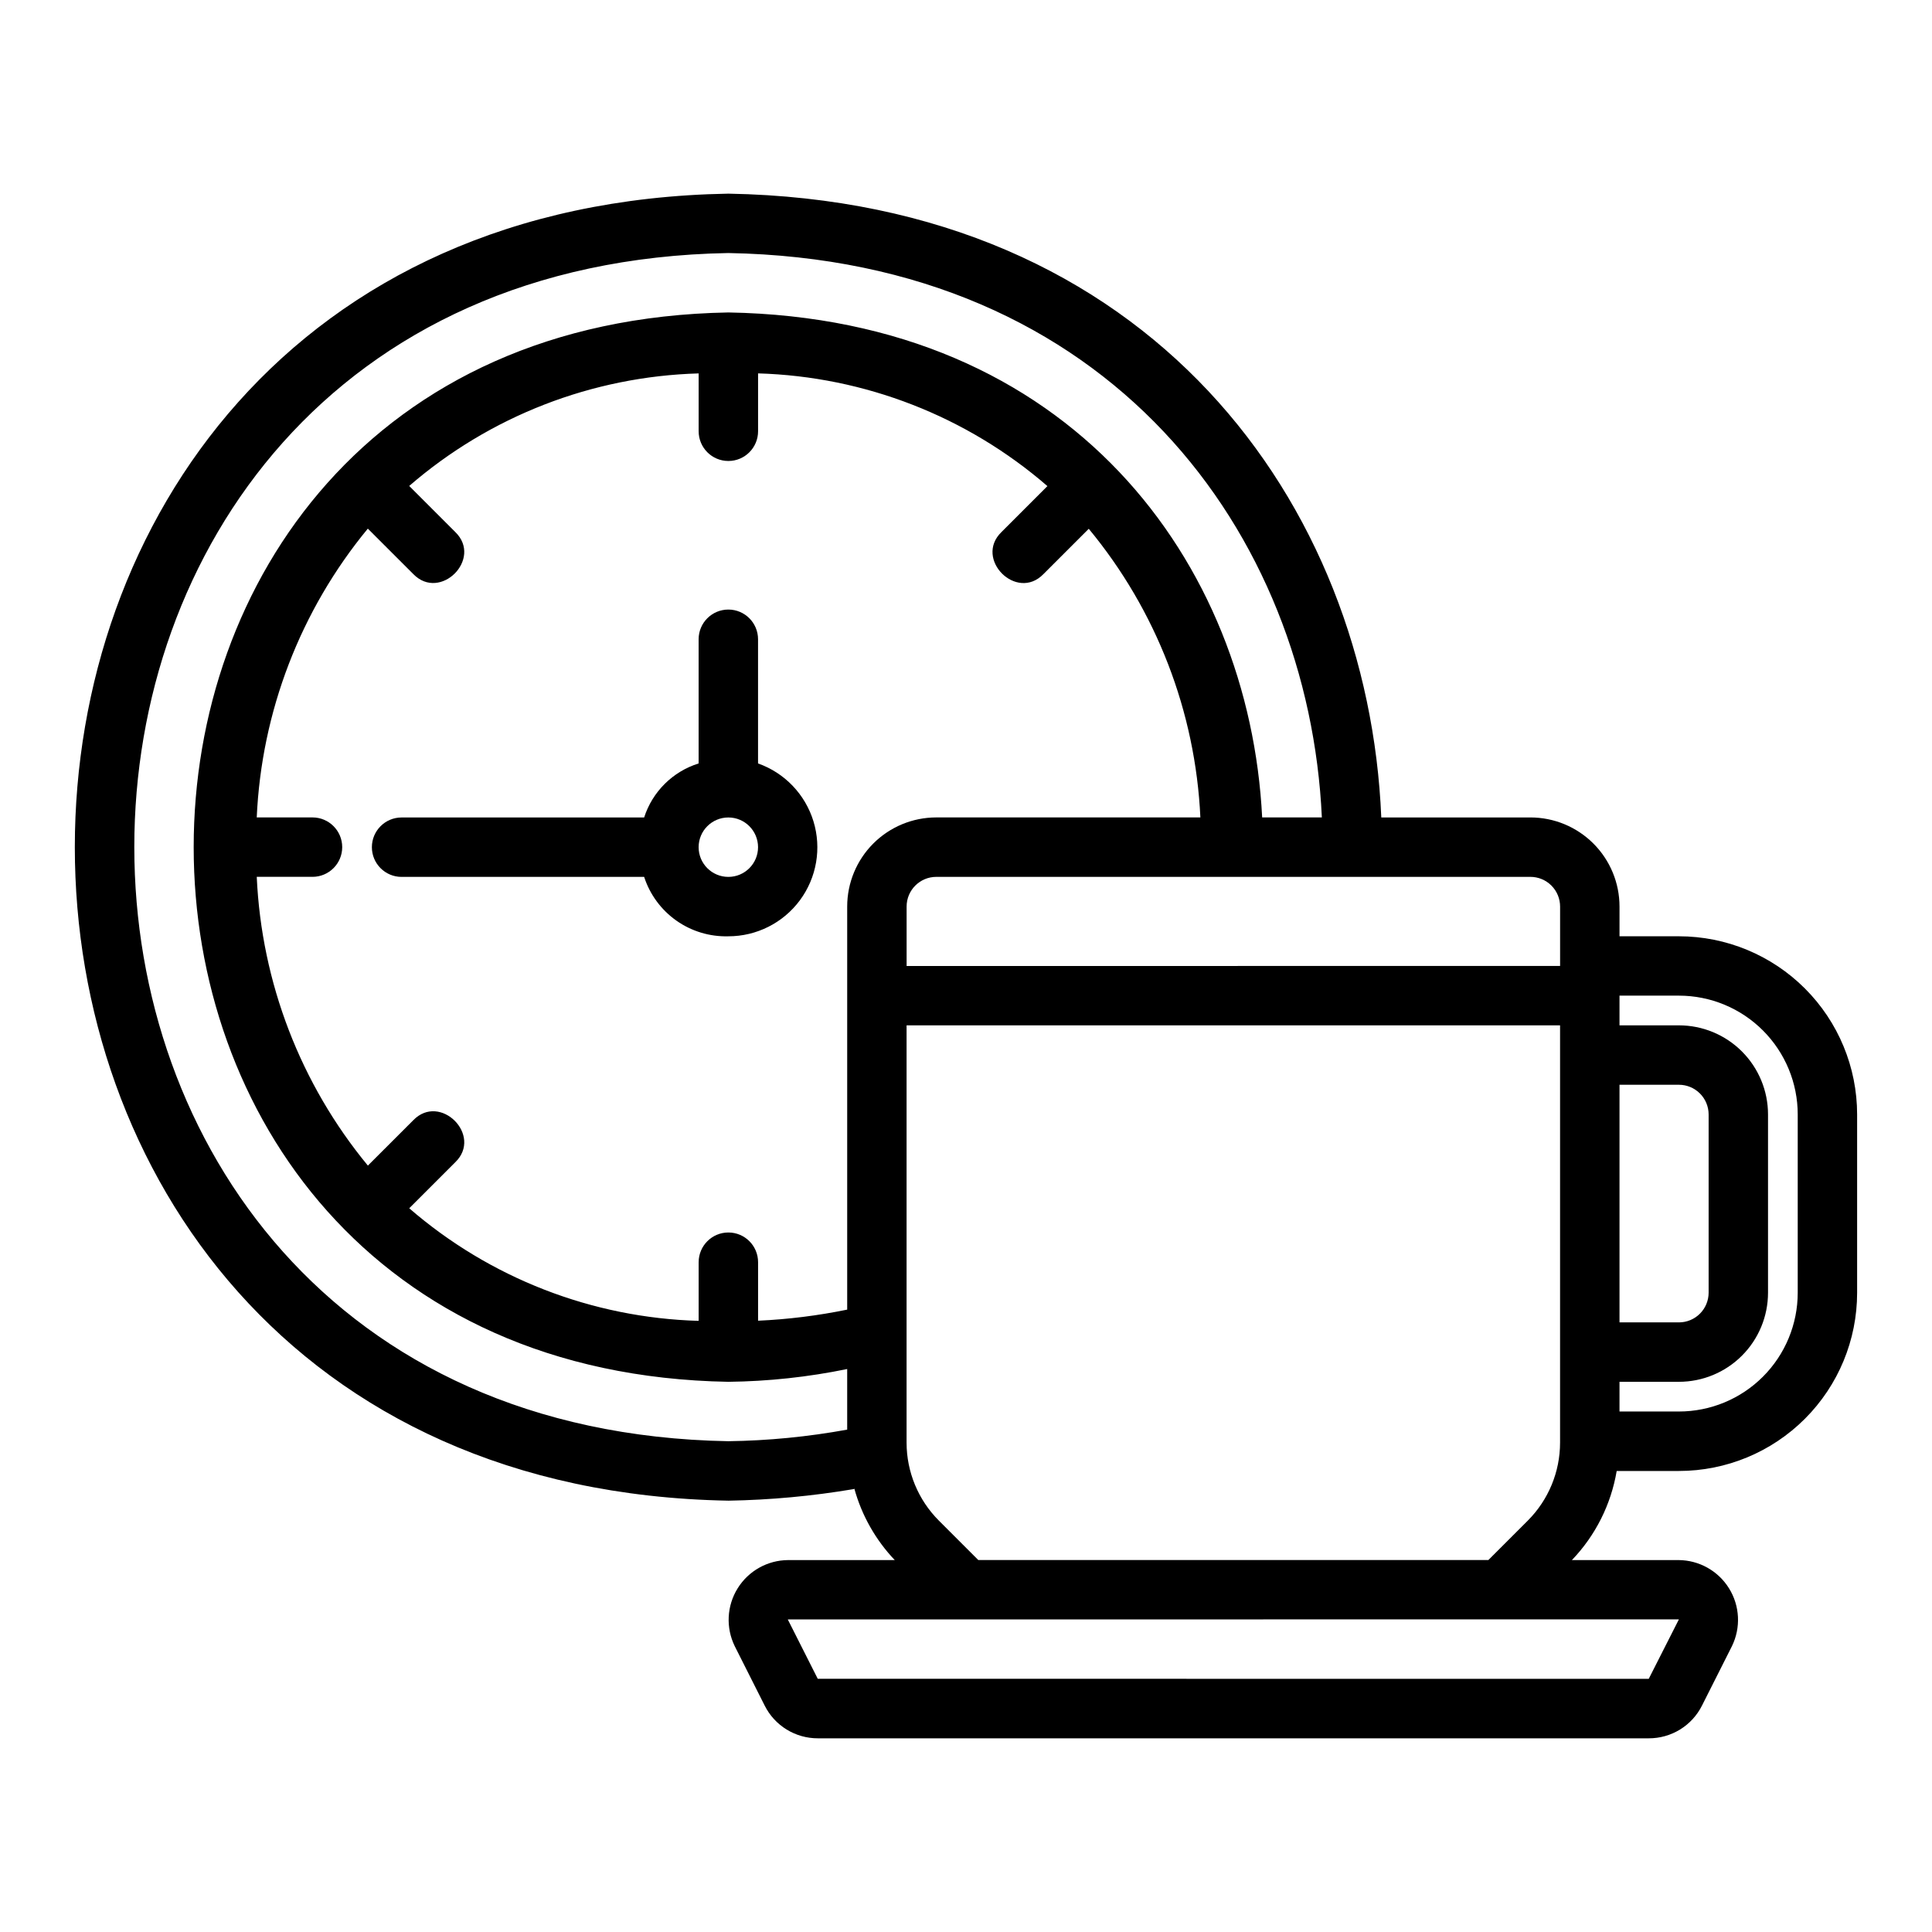 <?xml version="1.0" encoding="UTF-8"?>
<!-- Uploaded to: ICON Repo, www.svgrepo.com, Generator: ICON Repo Mixer Tools -->
<svg fill="#000000" width="800px" height="800px" version="1.1" viewBox="144 144 512 512" xmlns="http://www.w3.org/2000/svg">
 <g>
  <path d="m344.89 346.32v-32.91c0-4.348-3.523-7.871-7.871-7.871-4.348 0-7.875 3.523-7.875 7.871v32.91c-6.856 2.141-12.242 7.484-14.438 14.32h-64.281c-4.348 0-7.871 3.527-7.871 7.875 0 4.348 3.523 7.871 7.871 7.871h64.281c1.52 4.68 4.516 8.746 8.535 11.582 4.023 2.84 8.855 4.297 13.777 4.16 7.477 0.004 14.516-3.539 18.965-9.547 4.449-6.012 5.781-13.777 3.594-20.93-2.188-7.148-7.637-12.84-14.688-15.332zm-7.871 30.066c-4.348 0-7.875-3.523-7.875-7.871 0-4.348 3.527-7.875 7.875-7.875 4.348 0 7.871 3.527 7.871 7.875 0 4.348-3.523 7.871-7.871 7.871z"/>
  <path d="m588.93 392.12h-15.742v-7.871c0-6.262-2.488-12.27-6.918-16.699-4.43-4.43-10.434-6.918-16.699-6.918h-39.516c-3.465-82.891-61.09-163.34-173.03-165.31-230.89 4.016-230.96 342.28 0 346.37v0.004c11.133-0.188 22.238-1.215 33.219-3.07 0.066-0.012 0.105-0.086 0.172-0.102 1.961 7.09 5.637 13.586 10.703 18.914h-28.281c-5.449 0.039-10.496 2.871-13.363 7.504-2.871 4.633-3.156 10.414-0.762 15.309l7.93 15.734c1.309 2.621 3.328 4.824 5.824 6.359 2.496 1.531 5.371 2.34 8.301 2.328h220.16c2.926 0.012 5.801-0.793 8.297-2.328 2.496-1.531 4.512-3.734 5.824-6.352l7.938-15.75c2.391-4.894 2.102-10.676-0.77-15.305-2.867-4.629-7.914-7.461-13.359-7.5h-28.285c6.238-6.5 10.371-14.73 11.867-23.613h16.484c12.527 0 24.543-4.977 33.398-13.836 8.859-8.855 13.836-20.871 13.836-33.398v-47.23c0-12.527-4.977-24.543-13.836-33.398-8.855-8.859-20.871-13.836-33.398-13.836zm-39.359-15.742c2.09 0 4.09 0.828 5.566 2.305 1.477 1.477 2.305 3.481 2.305 5.566v15.742l-173.18 0.004v-15.746c0-4.348 3.523-7.871 7.871-7.871zm-220.42 102.12v15.543c-28.242-0.797-55.34-11.34-76.699-29.836l12.211-12.207c7.332-7.117-4.019-18.461-11.133-11.133l-12.039 12.035h0.004c-17.852-21.645-28.188-48.5-29.453-76.527h14.773c4.348 0 7.875-3.523 7.875-7.871 0-4.348-3.527-7.875-7.875-7.875h-14.777c1.258-28.027 11.59-54.891 29.441-76.535l12.051 12.043c7.113 7.332 18.461-4.019 11.133-11.133l-12.219-12.219-0.004 0.004c21.363-18.496 48.465-29.031 76.711-29.828v15.332c0 4.348 3.527 7.875 7.875 7.875 4.348 0 7.871-3.527 7.871-7.875v-15.34c28.238 0.824 55.324 11.375 76.68 29.871l-12.188 12.188c-7.316 7.109 4.012 18.477 11.133 11.133l12.012-12.008-0.004-0.004c17.902 21.613 28.285 48.465 29.582 76.496h-69.984c-6.262 0-12.27 2.488-16.699 6.918-4.426 4.43-6.914 10.438-6.914 16.699v106.82c-7.785 1.598-15.68 2.582-23.617 2.938v-15.508c0-4.348-3.523-7.871-7.871-7.871-4.348 0-7.871 3.523-7.875 7.871zm7.875-267.44c101.39 1.812 153.82 74.547 157.28 149.57l-15.82-0.004c-3.387-67.383-50.539-132.25-141.46-133.82-188.93 3.309-188.93 280.09 0 283.39 10.578-0.121 21.125-1.254 31.488-3.387v16.059c-10.395 1.898-20.926 2.926-31.488 3.07-209.87-3.699-209.95-311.18 0-314.88zm251.9 362.09-7.996 15.766-220.22-0.023-7.934-15.711 0.062-0.008zm-185.67-15.723-10.441-10.441 0.004 0.004c-5.484-5.484-8.566-12.922-8.566-20.676v-110.58h173.18v110.58c0 7.754-3.078 15.191-8.562 20.676l-10.441 10.438zm169.93-125.95h15.742c2.09 0 4.09 0.828 5.566 2.305 1.477 1.477 2.309 3.477 2.309 5.566v47.23c0 2.09-0.832 4.09-2.309 5.566-1.477 1.477-3.477 2.305-5.566 2.305h-15.742zm47.23 55.105v-0.004c0 8.352-3.316 16.359-9.223 22.266-5.902 5.906-13.914 9.223-22.266 9.223h-15.742v-7.871h15.742c6.266 0 12.273-2.488 16.699-6.918 4.43-4.43 6.918-10.434 6.918-16.699v-47.23c0-6.266-2.488-12.27-6.918-16.699-4.426-4.43-10.434-6.918-16.699-6.918h-15.742v-7.871h15.742c8.352 0 16.363 3.316 22.266 9.223 5.906 5.906 9.223 13.914 9.223 22.266z"/>
 </g>
</svg>